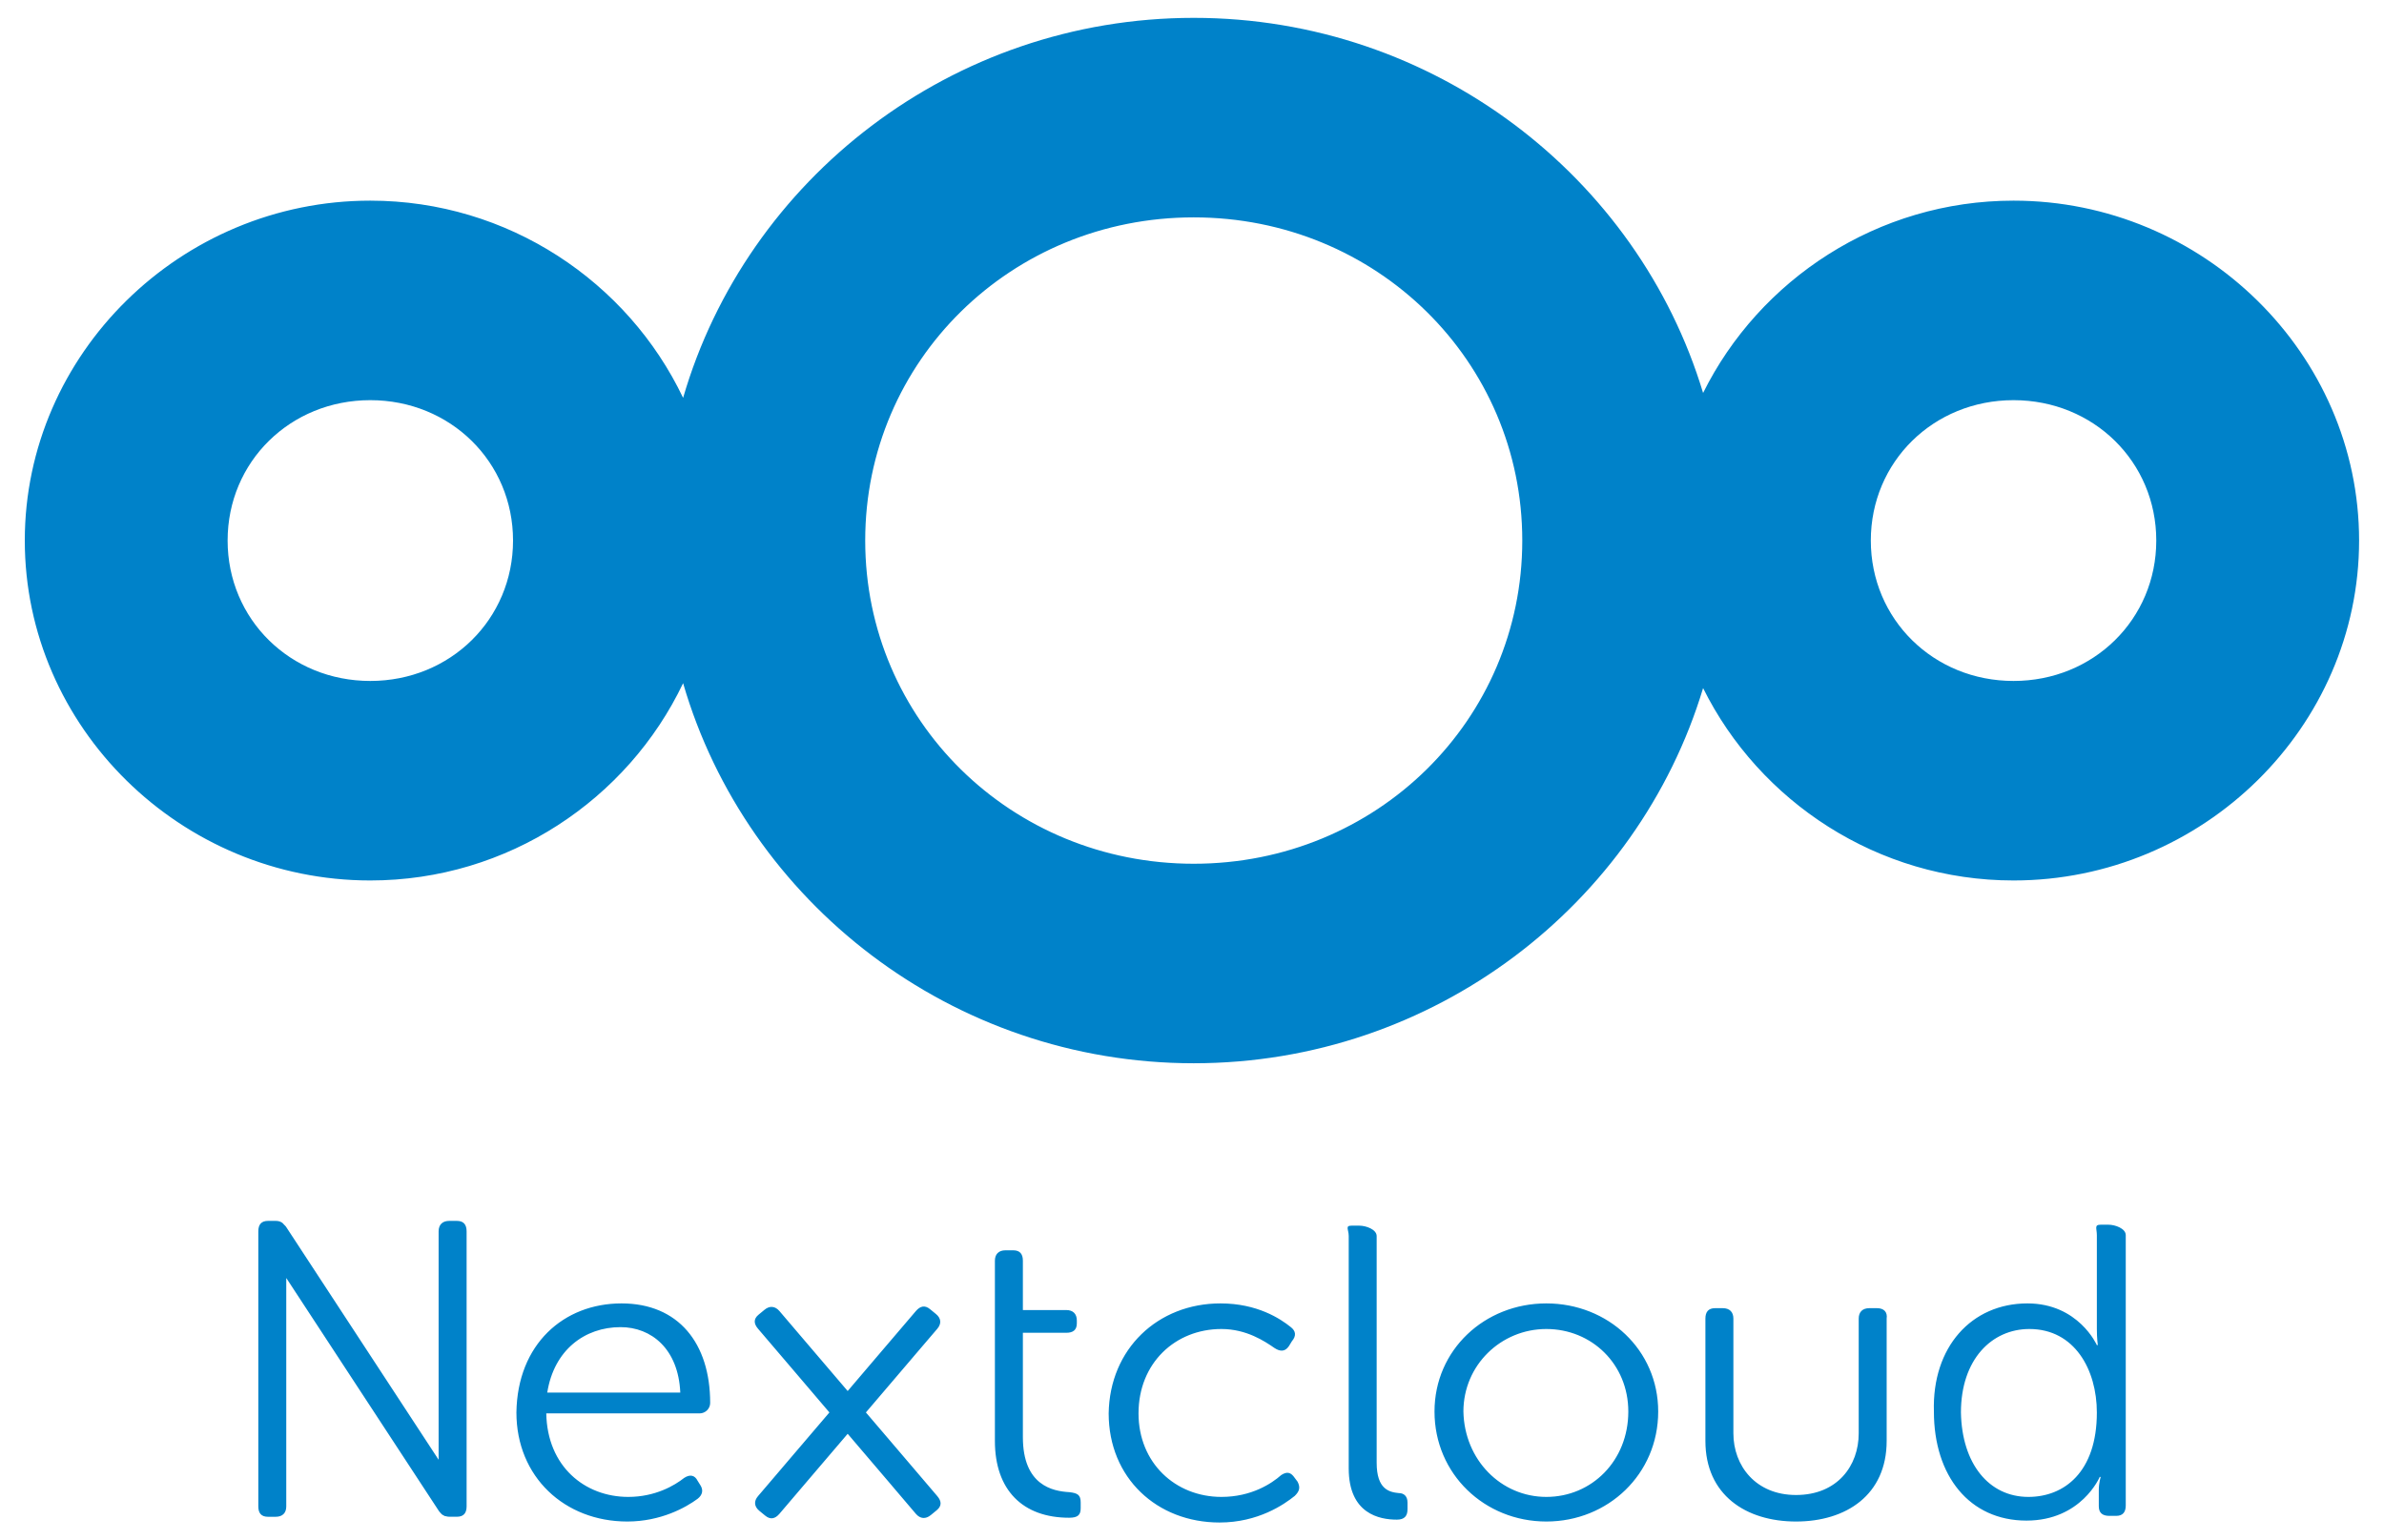 <svg xmlns="http://www.w3.org/2000/svg" width="65" height="42" viewBox="0 0 65 42" fill="none"><g clip-path="url(#clip0_139_2)"><path d="M32.547 0.487C25.95 0.487 20.358 4.887 18.625 10.848C17.119 7.686 13.855 5.471 10.096 5.471C4.926 5.471 0.676 9.652 0.676 14.738C0.676 19.824 4.926 24.007 10.096 24.007C13.855 24.007 17.119 21.79 18.625 18.628C20.358 24.59 25.95 28.991 32.547 28.991C39.095 28.991 44.658 24.656 46.435 18.762C47.969 21.852 51.193 24.007 54.899 24.007C60.069 24.007 64.321 19.824 64.321 14.738C64.321 9.652 60.069 5.471 54.899 5.471C51.193 5.471 47.969 7.624 46.435 10.714C44.658 4.82 39.095 0.487 32.547 0.487ZM32.547 5.927C37.527 5.927 41.505 9.839 41.505 14.738C41.505 19.637 37.527 23.551 32.547 23.551C27.567 23.551 23.59 19.637 23.59 14.738C23.59 9.839 27.567 5.927 32.547 5.927ZM10.096 10.911C12.278 10.911 13.988 12.592 13.988 14.738C13.988 16.884 12.278 18.567 10.096 18.567C7.914 18.567 6.206 16.884 6.206 14.738C6.206 12.592 7.914 10.911 10.096 10.911ZM54.899 10.911C57.081 10.911 58.791 12.592 58.791 14.738C58.791 16.884 57.081 18.567 54.899 18.567C52.717 18.567 51.008 16.884 51.008 14.738C51.008 12.592 52.717 10.911 54.899 10.911Z" fill="#0082C9"></path><path d="M7.306 33.289C7.122 33.289 7.043 33.393 7.043 33.574V41.074C7.043 41.255 7.122 41.357 7.306 41.357H7.517C7.701 41.357 7.805 41.255 7.805 41.074V34.846L11.967 41.2C11.985 41.227 12.005 41.246 12.024 41.266C12.03 41.273 12.034 41.28 12.041 41.286C12.059 41.302 12.078 41.31 12.097 41.32C12.108 41.326 12.116 41.334 12.128 41.338C12.136 41.341 12.145 41.339 12.154 41.341C12.183 41.349 12.213 41.356 12.248 41.356H12.458C12.642 41.356 12.722 41.254 12.722 41.073V33.574C12.722 33.393 12.642 33.289 12.458 33.289H12.248C12.064 33.289 11.959 33.393 11.959 33.574V39.802L7.798 33.448C7.783 33.426 7.766 33.413 7.75 33.397C7.702 33.33 7.626 33.289 7.517 33.289L7.306 33.289ZM57.276 33.393C57.092 33.393 57.171 33.496 57.171 33.677V36.237C57.171 36.496 57.197 36.676 57.197 36.676H57.171C57.171 36.676 56.671 35.539 55.278 35.539C53.754 35.539 52.675 36.728 52.728 38.487C52.728 40.245 53.701 41.461 55.251 41.461C56.75 41.461 57.249 40.271 57.249 40.271H57.276C57.276 40.271 57.224 40.426 57.224 40.633V41.072C57.224 41.254 57.328 41.332 57.513 41.332H57.697C57.881 41.332 57.959 41.228 57.959 41.047V33.677C57.959 33.496 57.67 33.393 57.486 33.393H57.276ZM36.851 33.419C36.667 33.419 36.773 33.522 36.773 33.703V40.038C36.773 41.279 37.614 41.435 38.087 41.435C38.297 41.435 38.376 41.331 38.376 41.151V40.969C38.376 40.788 38.271 40.711 38.139 40.711C37.876 40.685 37.535 40.608 37.535 39.883V33.703C37.535 33.522 37.246 33.419 37.062 33.419L36.851 33.419ZM27.415 34.091C27.231 34.091 27.126 34.194 27.126 34.375V35.72V36.367V39.288C27.126 40.633 27.889 41.383 29.151 41.383C29.387 41.383 29.465 41.306 29.465 41.125V40.969C29.465 40.763 29.387 40.711 29.151 40.685C28.704 40.659 27.889 40.504 27.889 39.185V36.34H29.072C29.256 36.34 29.36 36.264 29.36 36.083V36.005C29.36 35.824 29.256 35.72 29.072 35.72H27.889V34.375C27.889 34.194 27.81 34.091 27.626 34.091H27.415ZM16.946 35.539C15.369 35.539 14.106 36.651 14.08 38.513C14.08 40.272 15.395 41.486 17.103 41.486C18.023 41.486 18.706 41.099 19.021 40.866C19.153 40.763 19.18 40.633 19.101 40.504L19.021 40.376C18.943 40.22 18.812 40.194 18.654 40.297C18.392 40.504 17.865 40.815 17.129 40.815C15.946 40.815 14.921 39.987 14.894 38.538H19.074C19.232 38.538 19.363 38.409 19.363 38.254C19.363 36.625 18.497 35.539 16.946 35.539ZM33.277 35.539C31.568 35.539 30.254 36.78 30.228 38.538C30.228 40.297 31.543 41.513 33.251 41.513C34.303 41.513 35.012 41.021 35.301 40.788C35.433 40.659 35.458 40.556 35.379 40.401L35.301 40.297C35.196 40.142 35.091 40.116 34.933 40.219C34.67 40.452 34.118 40.815 33.303 40.815C32.042 40.815 31.042 39.883 31.042 38.538C31.042 37.168 32.042 36.237 33.303 36.237C33.987 36.237 34.486 36.573 34.749 36.755C34.906 36.858 35.038 36.858 35.143 36.703L35.222 36.573C35.353 36.418 35.327 36.289 35.195 36.186C34.906 35.953 34.276 35.539 33.277 35.539ZM42.161 35.539C40.479 35.539 39.112 36.806 39.112 38.487C39.112 40.194 40.479 41.486 42.161 41.486C43.844 41.486 45.211 40.194 45.211 38.487C45.211 36.806 43.844 35.539 42.161 35.539ZM25.157 35.626C25.092 35.636 25.03 35.679 24.971 35.748L23.907 36.995L23.112 37.928L21.906 36.515L21.252 35.748C21.193 35.679 21.126 35.641 21.056 35.635C20.987 35.629 20.915 35.654 20.844 35.713L20.683 35.846C20.542 35.962 20.549 36.091 20.668 36.23L21.732 37.477L22.614 38.512L21.322 40.026C21.321 40.027 21.32 40.028 21.32 40.029L20.668 40.793C20.549 40.931 20.562 41.078 20.703 41.194L20.864 41.326C21.006 41.443 21.134 41.413 21.252 41.275L22.315 40.028L23.112 39.094L24.318 40.508C24.318 40.509 24.32 40.511 24.32 40.511L24.971 41.276C25.09 41.415 25.238 41.426 25.379 41.31L25.54 41.178C25.681 41.062 25.674 40.933 25.556 40.794L24.492 39.546L23.609 38.512L24.901 36.997C24.902 36.996 24.903 36.995 24.903 36.994L25.556 36.23C25.674 36.091 25.661 35.945 25.52 35.829L25.359 35.697C25.288 35.638 25.221 35.616 25.157 35.626ZM46.762 35.669C46.578 35.669 46.498 35.772 46.498 35.953V39.288C46.498 40.762 47.602 41.486 48.969 41.486C50.336 41.486 51.44 40.762 51.44 39.288V35.953C51.467 35.772 51.362 35.669 51.178 35.669H50.967C50.783 35.669 50.678 35.772 50.678 35.953V39.082C50.678 39.961 50.1 40.763 48.969 40.763C47.865 40.763 47.261 39.961 47.261 39.082V35.953C47.261 35.772 47.156 35.669 46.972 35.669L46.762 35.669ZM16.919 36.186C17.76 36.186 18.496 36.78 18.548 37.97H14.921C15.105 36.806 15.946 36.186 16.919 36.186ZM42.161 36.237C43.397 36.237 44.396 37.194 44.396 38.487C44.396 39.832 43.397 40.815 42.161 40.815C40.926 40.815 39.926 39.806 39.9 38.487C39.9 37.22 40.926 36.237 42.161 36.237ZM55.331 36.237C56.566 36.237 57.171 37.35 57.171 38.514C57.171 40.143 56.276 40.815 55.304 40.815C54.226 40.815 53.491 39.91 53.465 38.514C53.465 37.065 54.306 36.237 55.331 36.237Z" fill="#0082C9"></path></g><defs><clipPath id="clip0_139_2"><rect width="65" height="42" fill="white"></rect></clipPath></defs></svg>